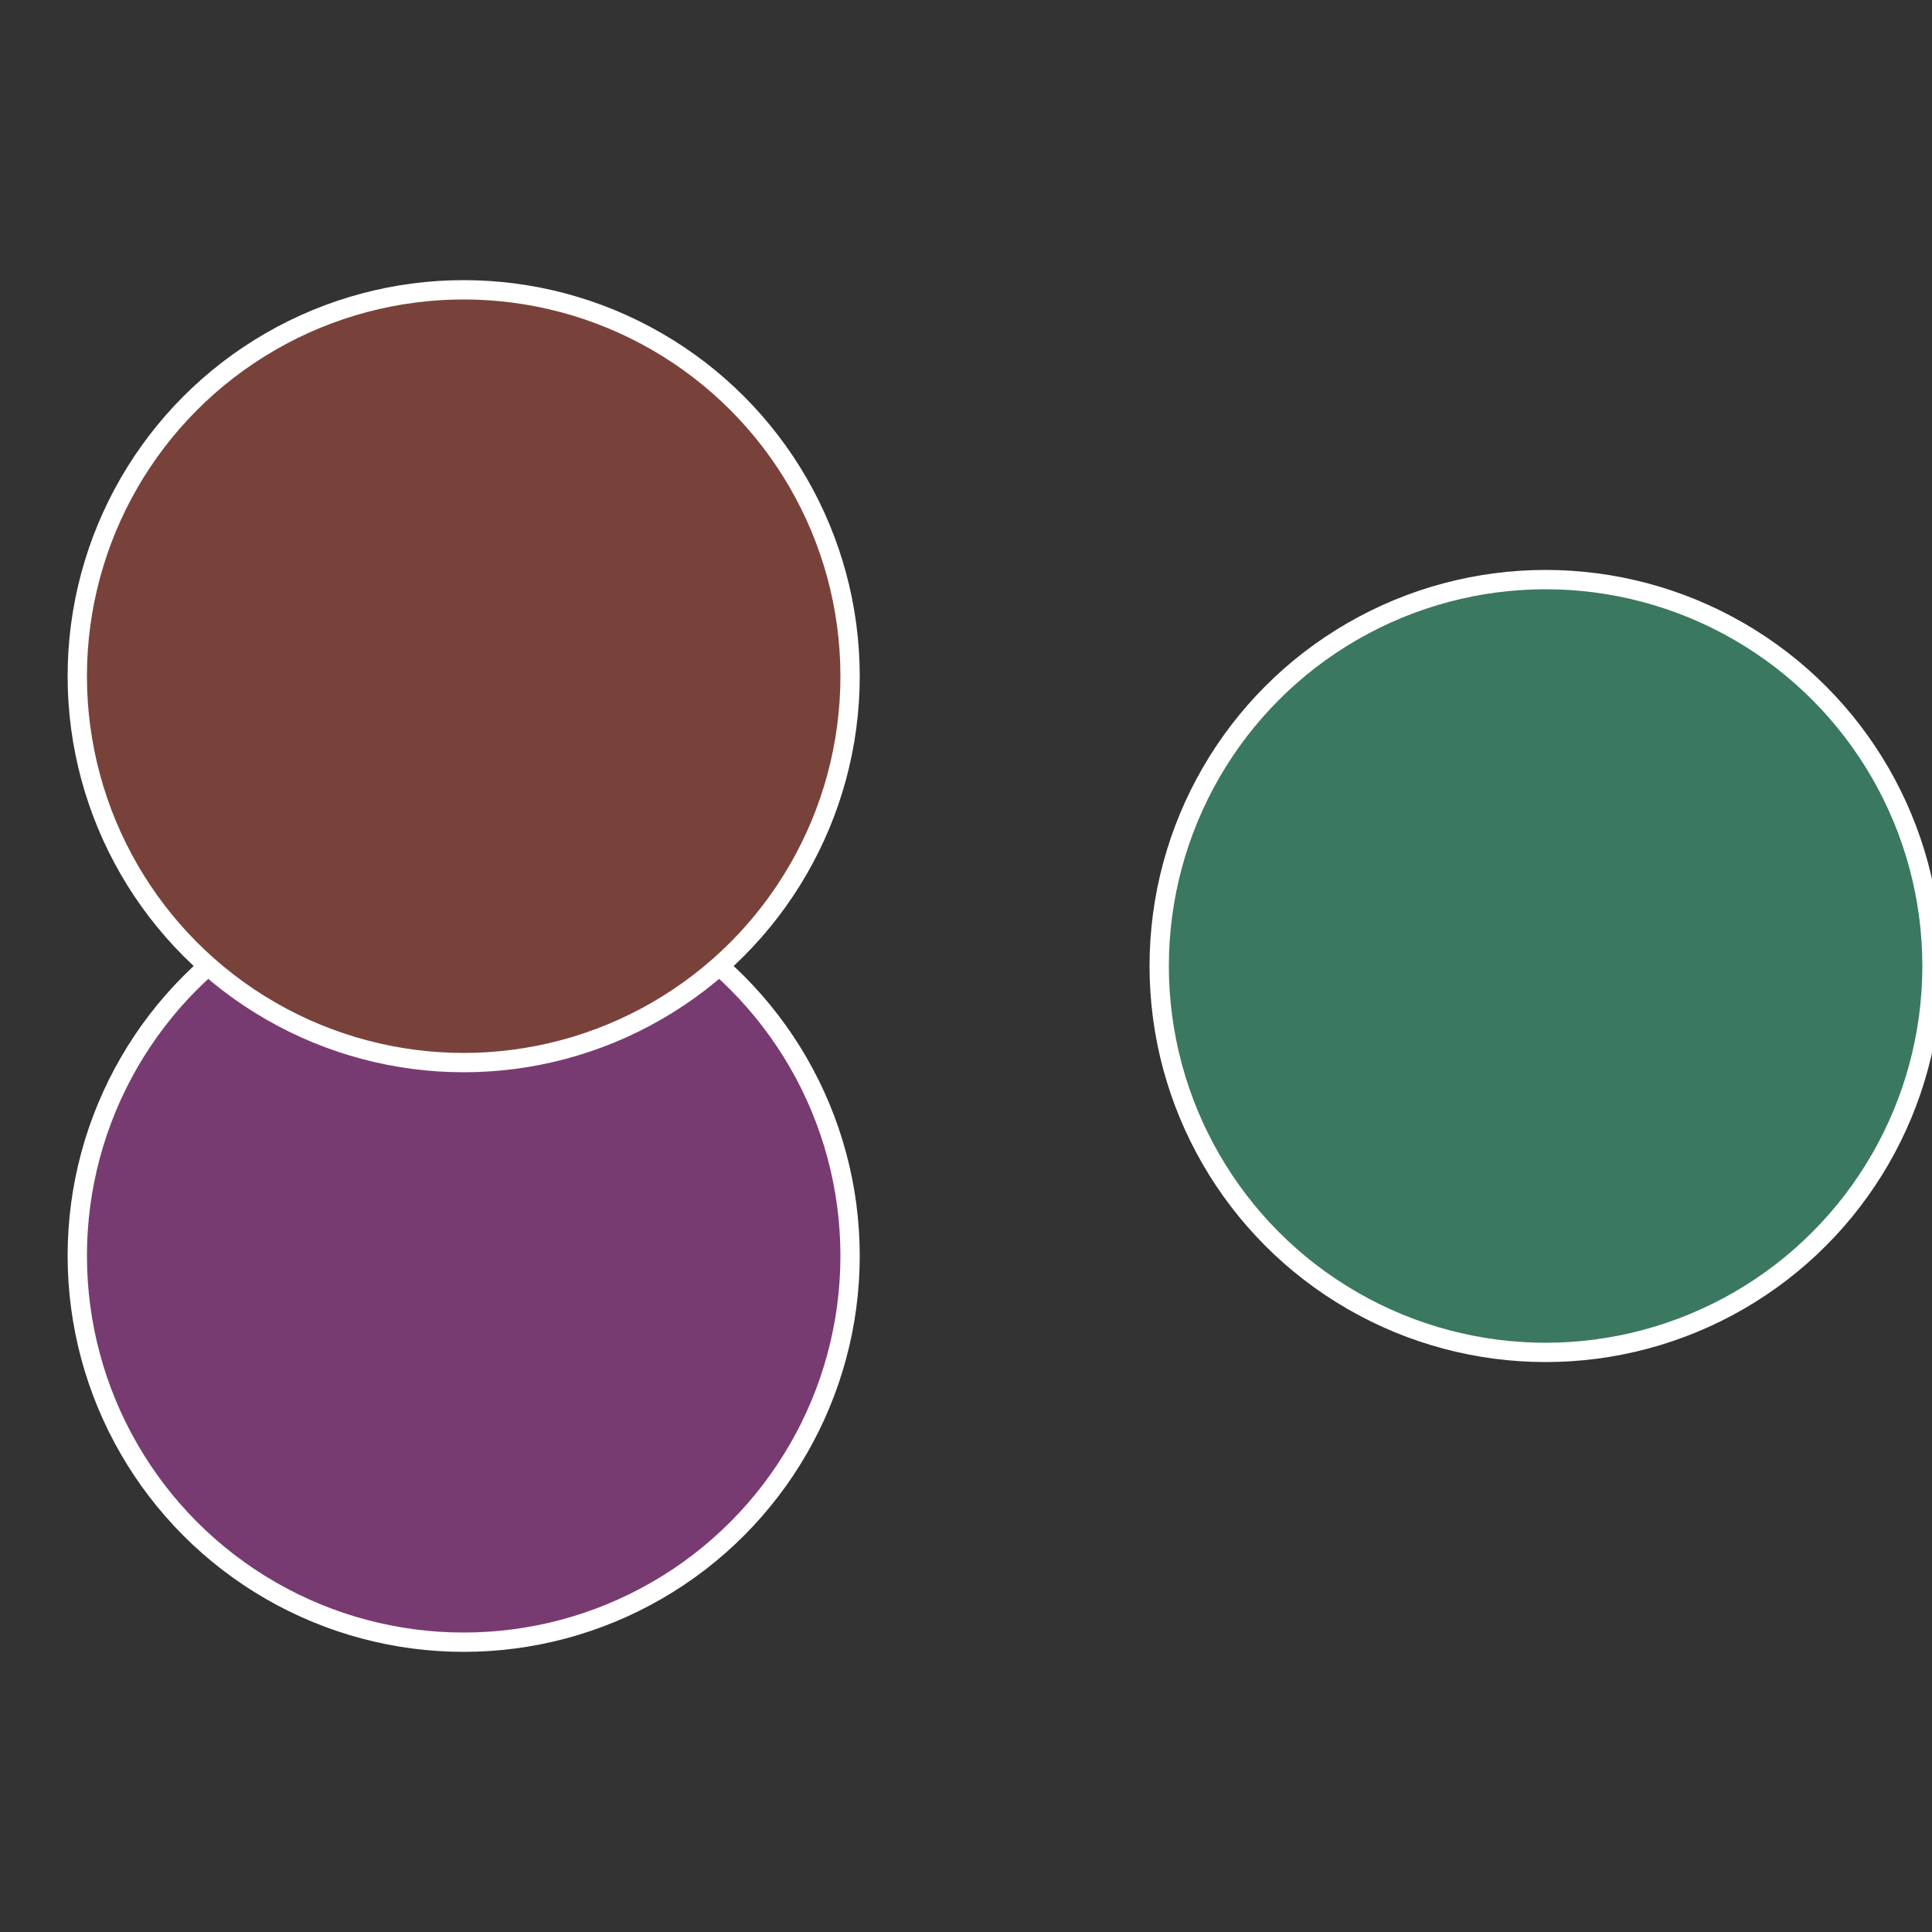 <?xml version="1.0" standalone="no"?>
<svg width="500" height="500" viewBox="-1 -1 2 2" xmlns="http://www.w3.org/2000/svg">
 
                <rect x="-1" y="-1" width="2" height="2" fill="#333333" stroke="none"/>
 
                <circle cx="0.6" cy="0" r="0.4" fill="#3b7860" stroke="#fff" stroke-width="1%" />
             
                <circle cx="-0.52" cy="0.3" r="0.4" fill="#783b71" stroke="#fff" stroke-width="1%" />
             
                <circle cx="-0.52" cy="-0.3" r="0.4" fill="#78423b" stroke="#fff" stroke-width="1%" />
            </svg>
